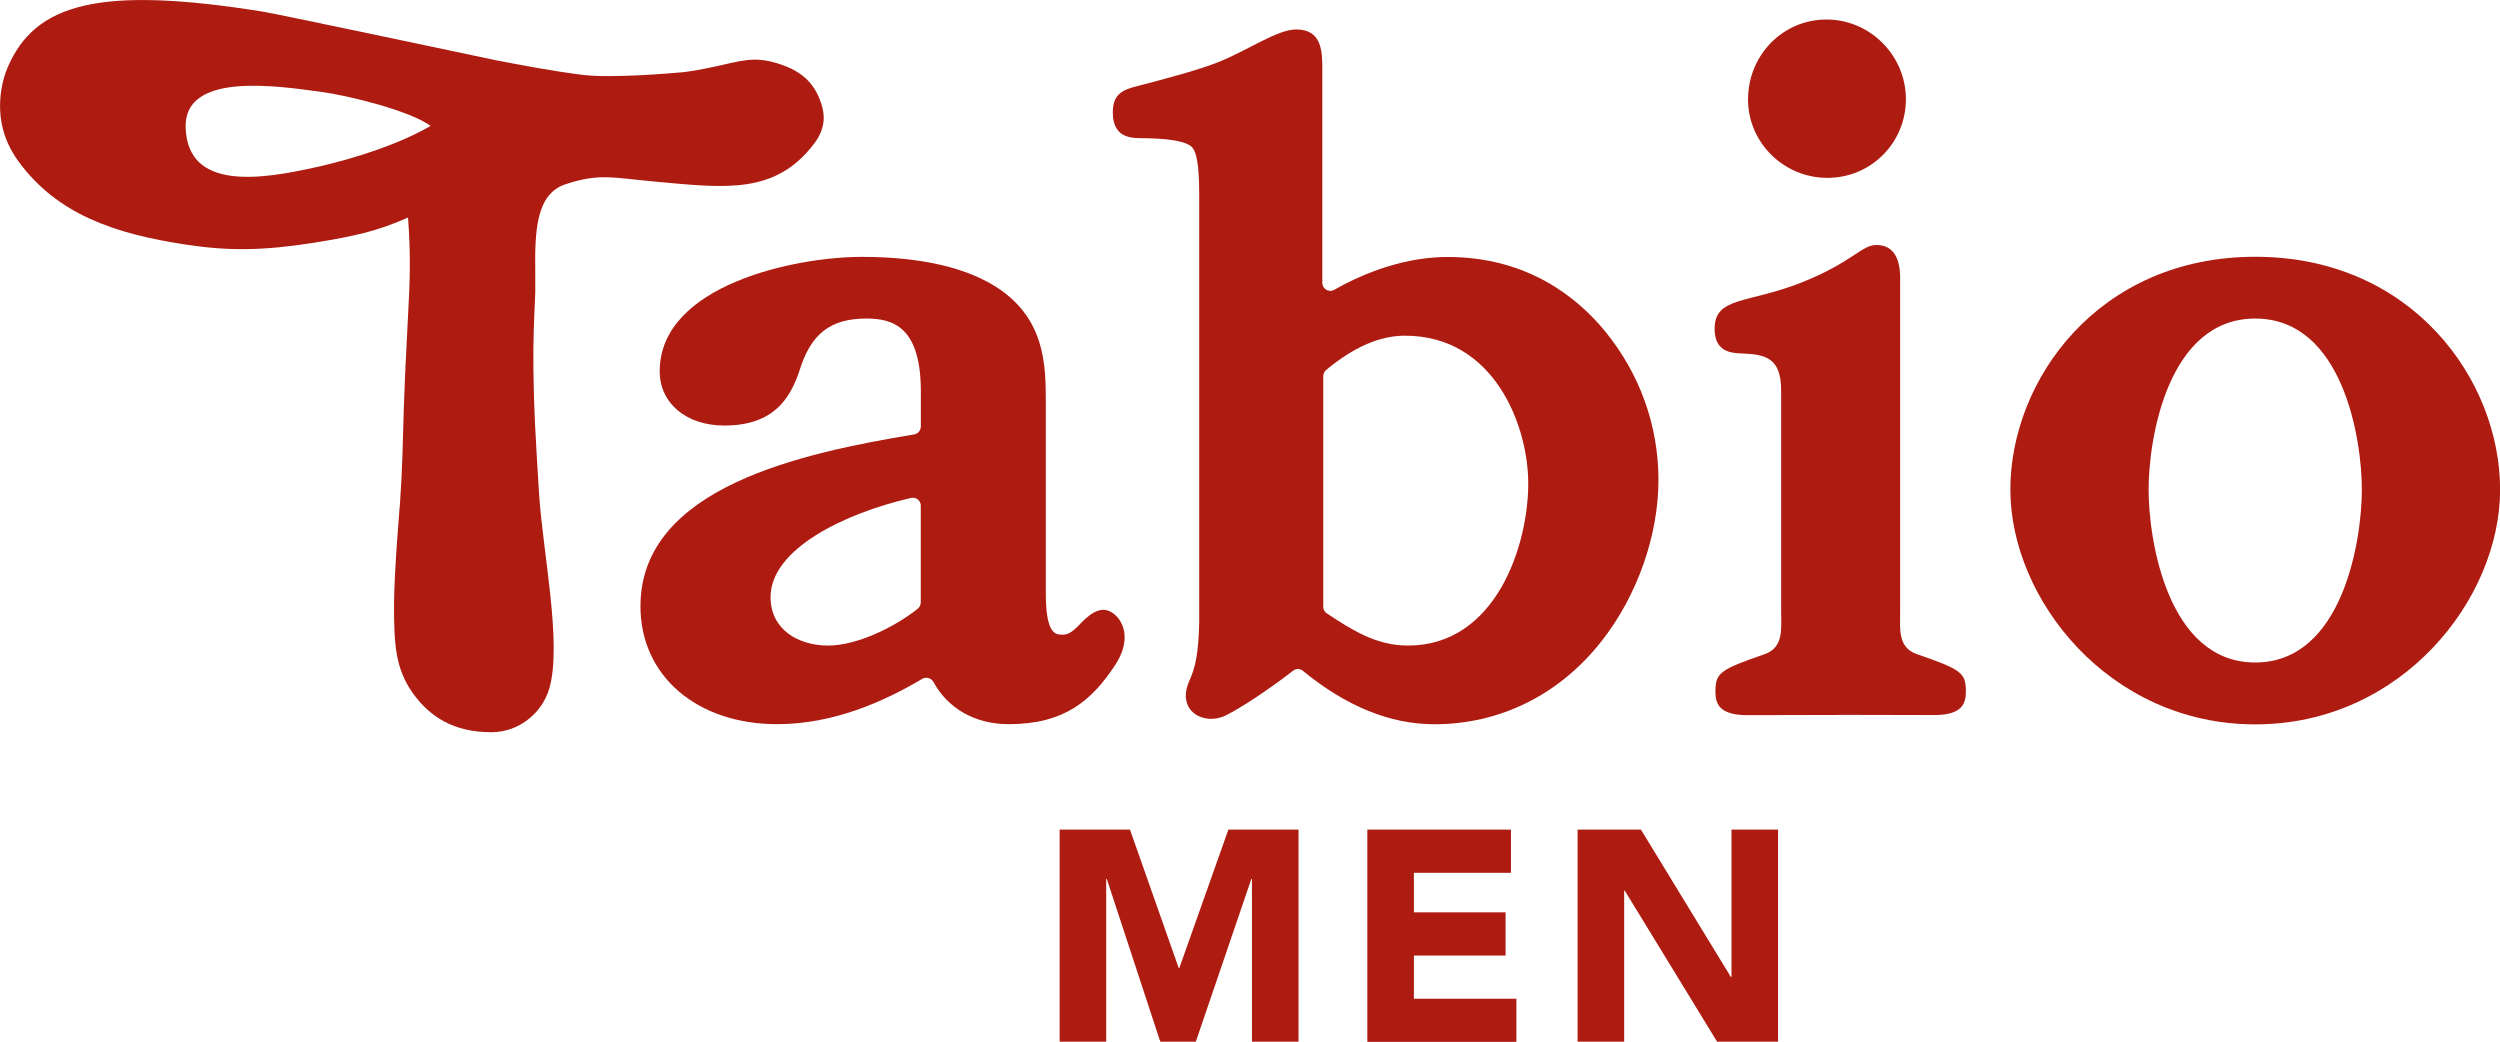<svg width="120" height="50" viewBox="0 0 120 50" fill="none" xmlns="http://www.w3.org/2000/svg">
<g clip-path="url(#clip0_333_522)">
<path d="M51.866 29.931C51.431 30.377 51.248 30.506 50.842 30.456C50.536 30.421 50.199 30.134 50.199 28.493V19.207C50.199 17.407 50.1 15.364 48.004 13.897C46.486 12.856 44.251 12.33 41.348 12.33C38.189 12.33 31.666 13.674 31.666 17.823C31.666 19.355 32.942 20.426 34.767 20.426C37.14 20.426 37.912 19.122 38.357 17.848V17.833L38.367 17.814C38.915 16.024 39.85 15.29 41.596 15.29C42.881 15.29 44.201 15.707 44.201 18.795V20.461C44.201 20.649 44.078 20.808 43.9 20.848C38.574 21.735 30.742 23.361 30.742 29.103C30.742 32.434 33.442 34.76 37.303 34.76C40.023 34.76 42.436 33.669 44.271 32.583C44.325 32.548 44.394 32.533 44.464 32.533C44.612 32.533 44.736 32.613 44.805 32.732C45.487 33.991 46.783 34.76 48.419 34.76C51.109 34.76 52.41 33.609 53.517 31.939C54.279 30.793 53.987 29.891 53.483 29.479C52.954 29.048 52.439 29.336 51.866 29.926M44.043 29.227C42.886 30.139 41.111 30.987 39.741 30.987C38.371 30.987 36.987 30.258 36.987 28.661C36.987 26.341 40.572 24.626 43.727 23.902C43.751 23.902 43.781 23.892 43.811 23.892C44.023 23.892 44.197 24.055 44.197 24.269V28.919C44.197 29.043 44.132 29.157 44.043 29.227Z" fill="#AE1B11"/>
<path d="M39.435 5.012C39.153 4.17 38.693 3.466 37.328 3.044C36.161 2.682 35.548 2.935 34.307 3.198C33.659 3.332 33.046 3.461 32.487 3.49C32.487 3.49 29.392 3.773 27.968 3.594C26.568 3.421 25.144 3.148 23.77 2.885C23.77 2.885 13.356 0.679 12.629 0.56C4.737 -0.704 1.681 0.174 0.371 3.228C0.232 3.555 0.129 3.907 0.069 4.279C0.015 4.611 -0.005 4.938 0.005 5.255C0.035 6.153 0.331 6.986 0.885 7.744C2.744 10.293 5.518 11.225 8.915 11.74C10.992 12.057 12.634 12.033 15.077 11.651C17.074 11.324 18.113 11.096 19.586 10.441C19.611 10.773 19.646 11.363 19.655 11.7C19.715 13.337 19.606 14.586 19.532 16.222C19.458 17.695 19.433 18.106 19.384 19.584C19.334 21.259 19.314 22.529 19.201 24.145C19.201 24.145 18.914 27.462 18.914 29.048C18.914 30.932 18.973 32.102 19.838 33.302C20.63 34.393 21.757 35.146 23.587 35.146C24.956 35.146 26.039 34.179 26.366 33.049C26.994 30.883 26.044 26.465 25.871 23.639C25.698 20.813 25.624 19.608 25.604 17.744C25.589 16.311 25.629 15.503 25.693 14.051V13.064C25.663 11.026 25.752 9.306 27.142 8.845C28.759 8.309 29.377 8.528 31.479 8.721C34.826 9.023 37.234 9.355 39.098 6.867C39.672 6.098 39.568 5.434 39.43 5.012M15.181 8.022C12.515 8.622 9.004 9.162 8.911 6.123C8.826 3.431 13.321 4.13 15.368 4.403C16.763 4.586 19.695 5.325 20.669 6.044C19.186 6.906 17.099 7.59 15.175 8.027L15.181 8.022Z" fill="#AE1B11"/>
<path d="M108.251 12.325C100.71 12.325 96.497 18.255 96.497 23.5C96.497 28.746 101.22 34.77 108.251 34.77C115.283 34.77 120.005 28.751 120.005 23.5C120.005 18.25 115.792 12.325 108.251 12.325ZM108.251 31.8C104.053 31.8 103.133 25.945 103.133 23.5C103.133 21.056 104.053 15.29 108.251 15.29C112.449 15.29 113.369 21.051 113.369 23.5C113.369 25.949 112.444 31.8 108.251 31.8Z" fill="#AE1B11"/>
<path d="M88.348 34.313C88.348 34.313 92.779 34.323 92.843 34.323C94.228 34.323 94.361 33.728 94.361 33.188C94.361 32.286 94.139 32.137 92.008 31.398C91.078 31.076 91.207 30.164 91.207 29.355C91.207 27.833 91.207 13.505 91.207 13.505C91.246 12.127 90.687 11.77 90.084 11.76C89.342 11.75 88.952 12.573 86.474 13.56C83.893 14.581 82.301 14.229 82.301 15.786C82.301 16.921 83.142 16.946 83.611 16.966C84.768 17.01 85.495 17.189 85.495 18.751V29.36C85.495 30.169 85.629 31.081 84.694 31.403C82.563 32.142 82.341 32.291 82.341 33.193C82.341 33.733 82.474 34.323 83.859 34.328C83.918 34.328 88.348 34.318 88.348 34.318V34.313Z" fill="#AE1B11"/>
<path d="M83.903 4.76C83.903 6.842 85.614 8.537 87.716 8.537C89.817 8.537 91.483 6.847 91.483 4.76C91.483 2.672 89.772 0.937 87.671 0.937C85.57 0.937 83.908 2.652 83.908 4.76H83.903Z" fill="#AE1B11"/>
<path d="M63.471 3.327C63.471 2.519 63.471 1.413 62.225 1.413C61.291 1.413 59.871 2.439 58.432 3C57.374 3.416 55.619 3.857 54.966 4.036C54.136 4.259 53.414 4.318 53.414 5.389C53.414 6.758 54.487 6.619 55.011 6.634C55.485 6.648 56.727 6.673 57.167 7.02C57.453 7.248 57.562 7.962 57.562 9.375V29.891C57.523 31.378 57.389 32.008 57.087 32.682C56.44 34.14 57.804 34.854 58.838 34.338C59.98 33.773 61.751 32.449 62.047 32.211C62.111 32.157 62.205 32.112 62.299 32.112C62.393 32.112 62.472 32.147 62.542 32.201C64.599 33.892 66.715 34.764 68.851 34.764C72.011 34.764 74.869 33.342 76.891 30.754C78.592 28.582 79.606 25.697 79.606 23.039C79.606 20.382 78.677 17.903 77.055 15.915C75.719 14.284 73.326 12.335 69.489 12.335C67.526 12.335 65.607 13.024 64.05 13.907C63.99 13.941 63.926 13.961 63.857 13.961C63.644 13.961 63.471 13.788 63.471 13.575V3.327ZM67.585 30.987C66.072 30.987 64.905 30.253 63.694 29.445C63.585 29.38 63.516 29.266 63.516 29.127V18.061C63.516 17.942 63.57 17.838 63.649 17.764C64.979 16.658 66.225 16.113 67.437 16.113C71.744 16.113 73.356 20.461 73.356 23.203C73.356 26.212 71.788 30.987 67.585 30.987Z" fill="#AE1B11"/>
<path d="M50.857 39.822H54.239L56.578 46.465H56.608L58.962 39.822H62.329V50H60.094V42.191H60.064L57.399 50H55.693L53.127 42.191H53.097V50H50.862V39.822H50.857Z" fill="#AE1B11"/>
<path d="M65.627 39.822H72.525V41.894H67.867V43.793H72.268V45.865H67.867V47.938H72.787V50.01H65.632V39.831L65.627 39.822Z" fill="#AE1B11"/>
<path d="M75.724 39.822H78.766L83.082 46.896H83.112V39.822H85.347V50H82.42L77.989 42.752H77.96V50H75.724V39.822Z" fill="#AE1B11"/>
</g>
<defs>
<clipPath id="clip0_333_522">
<rect width="120" height="50" fill="white"/>
</clipPath>
</defs>
</svg>
